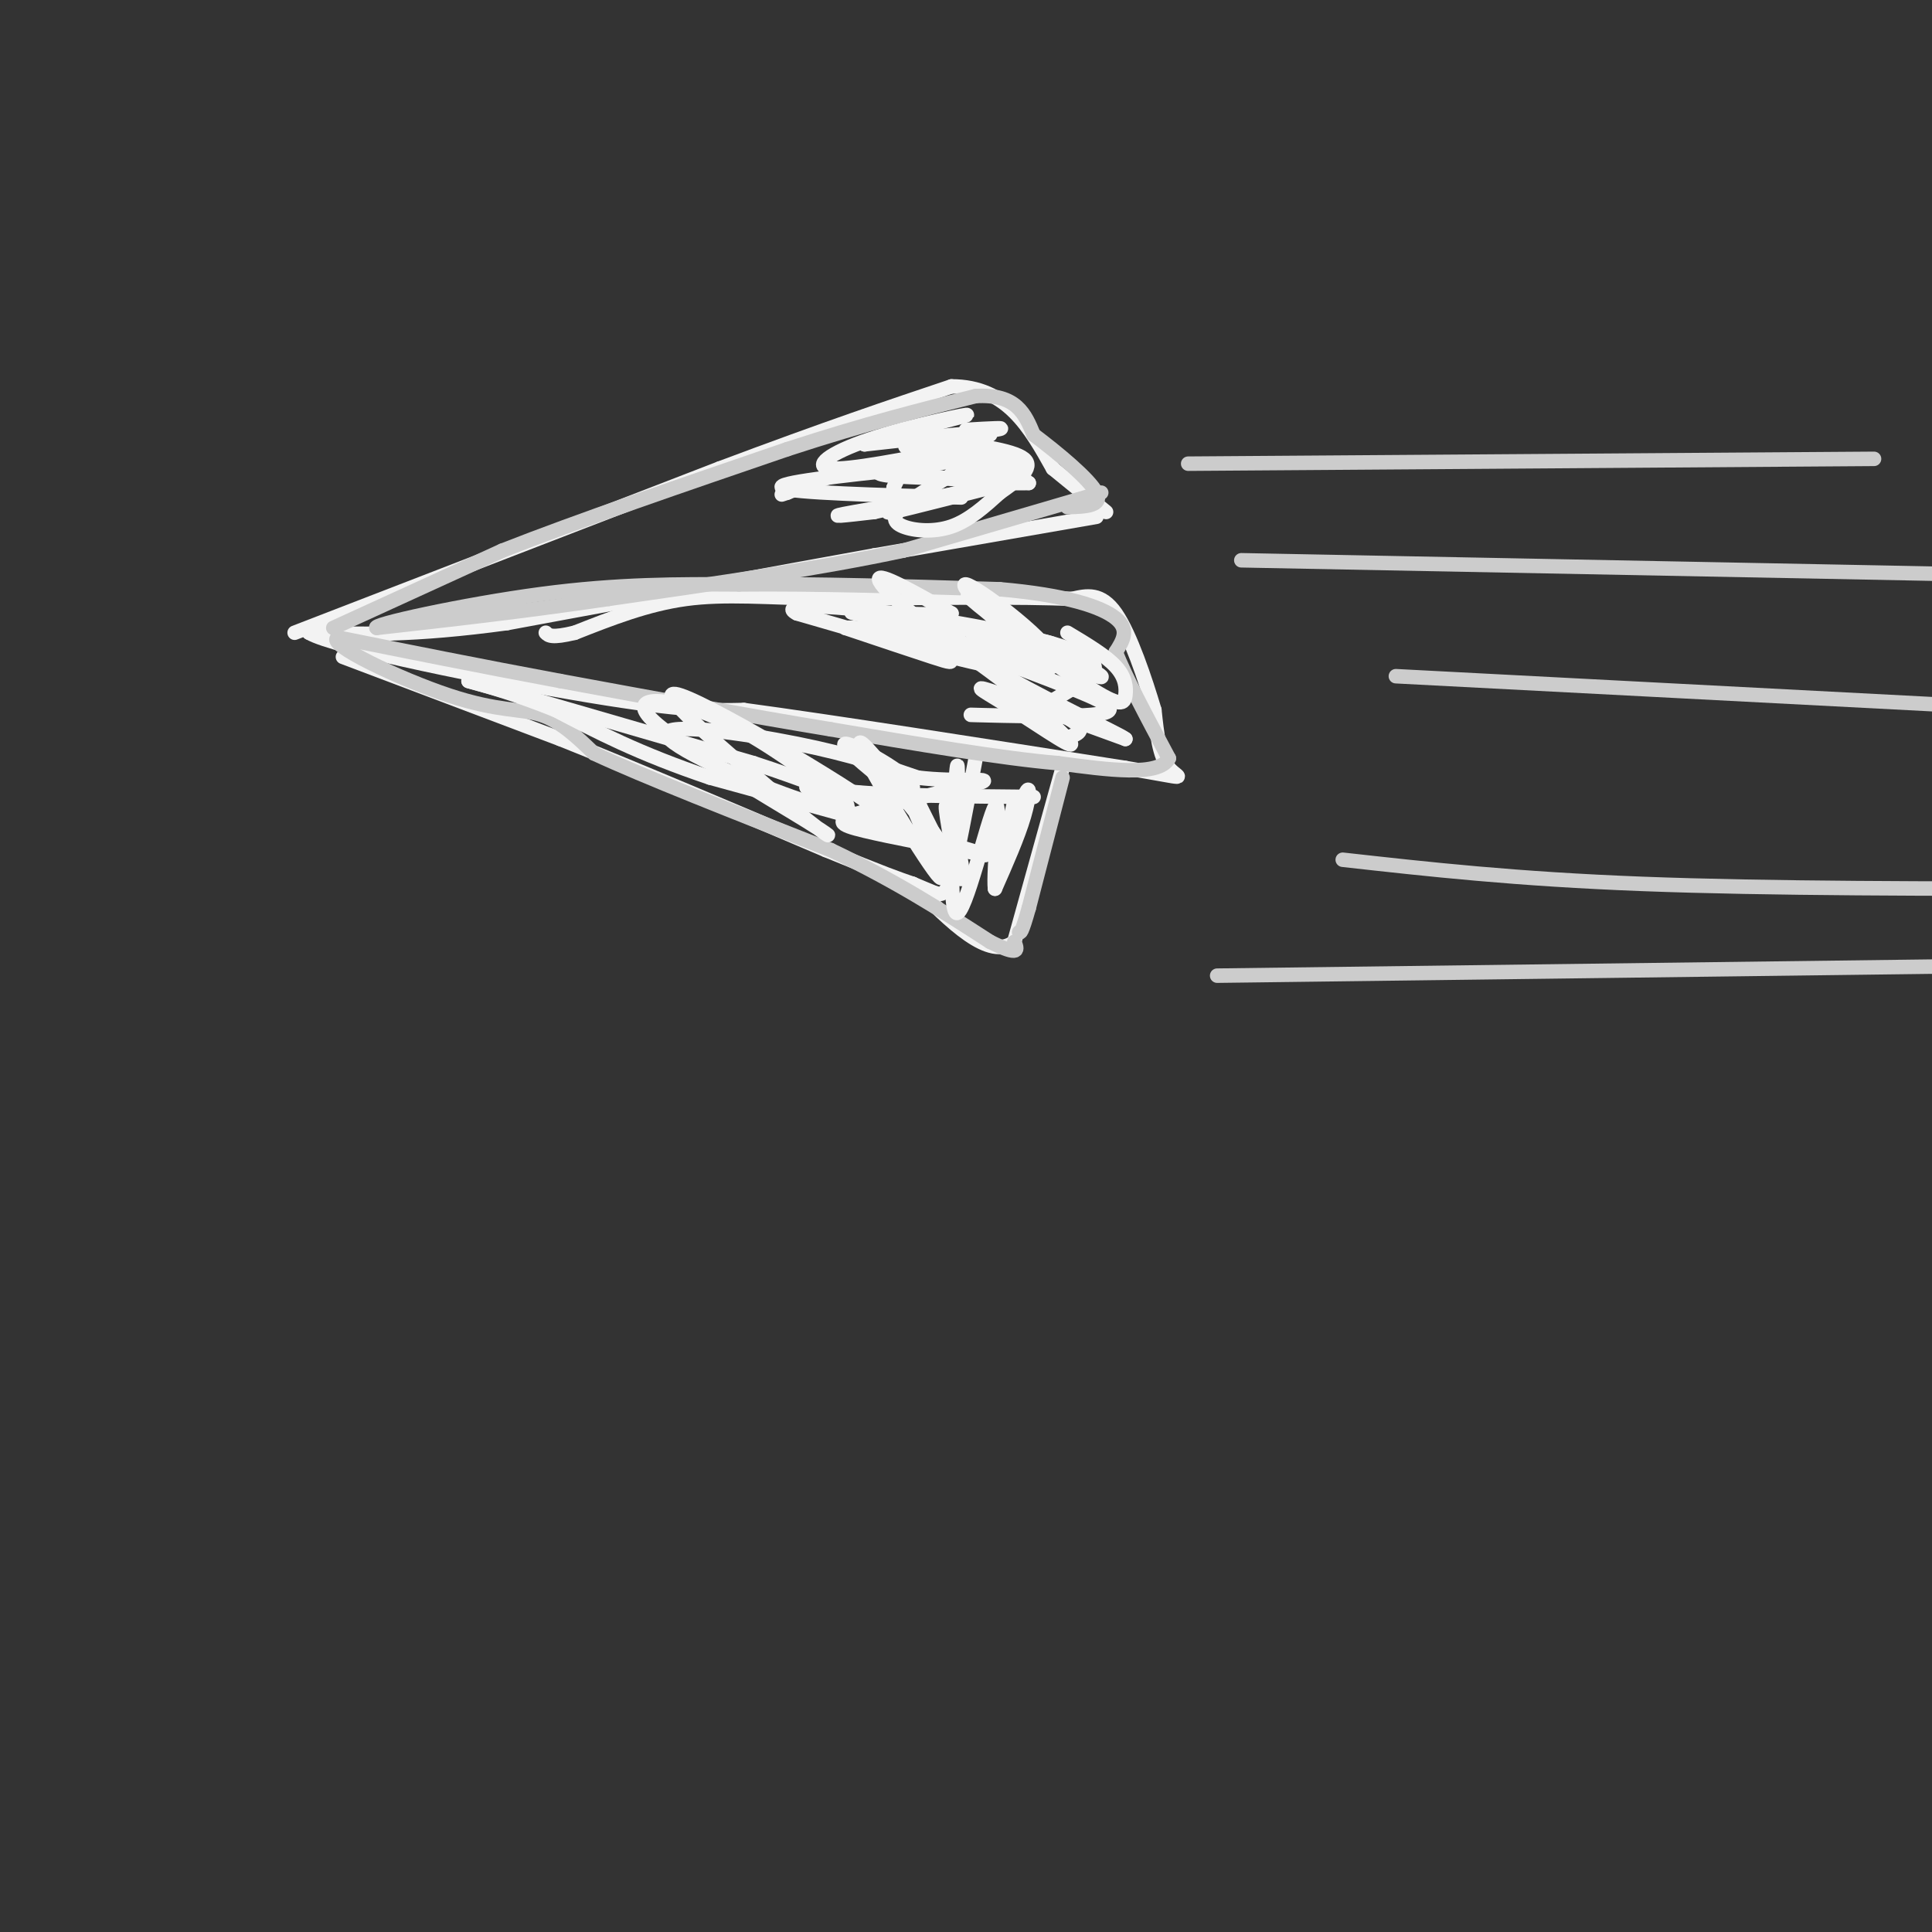 <svg viewBox='0 0 400 400' version='1.1' xmlns='http://www.w3.org/2000/svg' xmlns:xlink='http://www.w3.org/1999/xlink'><rect x="0" y="0" width="400" height="400" fill="#333333" stroke="none"/><g fill='none' stroke='#f3f3f3' stroke-width='3' stroke-linecap='round' stroke-linejoin='round'><path d='M61,131c0.000,0.000 88.000,-34.000 88,-34'/><path d='M149,97c22.667,-8.500 35.333,-12.750 48,-17'/><path d='M197,80c11.500,0.000 16.250,8.500 21,17'/><path d='M218,97c5.333,4.333 8.167,6.667 11,9'/><path d='M227,107c0.000,0.000 -46.000,8.000 -46,8'/><path d='M181,115c-20.333,3.667 -48.167,8.833 -76,14'/><path d='M105,129c-19.500,2.667 -30.250,2.333 -41,2'/><path d='M64,131c5.089,3.067 38.311,9.733 58,13c19.689,3.267 25.844,3.133 32,3'/><path d='M154,147c18.500,2.500 48.750,7.250 79,12'/><path d='M233,159c14.422,2.400 10.978,2.400 9,0c-1.978,-2.400 -2.489,-7.200 -3,-12'/><path d='M239,147c-1.844,-6.178 -4.956,-15.622 -8,-20c-3.044,-4.378 -6.022,-3.689 -9,-3'/><path d='M222,124c-9.833,-0.500 -29.917,-0.250 -50,0'/><path d='M172,124c-13.422,-0.311 -21.978,-1.089 -30,0c-8.022,1.089 -15.511,4.044 -23,7'/><path d='M119,131c-4.833,1.167 -5.417,0.583 -6,0'/><path d='M71,136c0.000,0.000 45.000,17.000 45,17'/><path d='M116,153c16.667,6.667 35.833,14.833 55,23'/><path d='M171,176c12.167,5.000 15.083,6.000 18,7'/><path d='M189,183c4.044,1.667 5.156,2.333 6,2c0.844,-0.333 1.422,-1.667 2,-3'/><path d='M197,182c1.167,-4.667 3.083,-14.833 5,-25'/><path d='M220,159c0.000,0.000 -10.000,36.000 -10,36'/><path d='M210,195c-5.167,4.000 -13.083,-4.000 -21,-12'/></g>
<g fill='none' stroke='#cccccc' stroke-width='3' stroke-linecap='round' stroke-linejoin='round'><path d='M69,130c0.000,0.000 35.000,-16.000 35,-16'/><path d='M104,114c15.667,-6.167 37.333,-13.583 59,-21'/><path d='M163,93c16.333,-5.333 27.667,-8.167 39,-11'/><path d='M202,82c8.500,-0.500 10.250,3.750 12,8'/><path d='M214,90c5.022,3.778 11.578,9.222 13,12c1.422,2.778 -2.289,2.889 -6,3'/><path d='M228,102c0.000,0.000 -41.000,12.000 -41,12'/><path d='M187,114c-17.000,3.667 -39.000,6.833 -61,10'/><path d='M126,124c-18.167,2.667 -33.083,4.333 -48,6'/><path d='M78,130c-1.733,-0.533 17.933,-4.867 34,-7c16.067,-2.133 28.533,-2.067 41,-2'/><path d='M153,121c15.833,-0.167 34.917,0.417 54,1'/><path d='M207,122c13.733,1.178 21.067,3.622 24,6c2.933,2.378 1.467,4.689 0,7'/><path d='M231,135c1.833,4.833 6.417,13.417 11,22'/><path d='M242,157c-2.000,3.833 -12.500,2.417 -23,1'/><path d='M219,158c-11.667,-1.000 -29.333,-4.000 -47,-7'/><path d='M172,151c-17.167,-2.833 -36.583,-6.417 -56,-10'/><path d='M116,141c-17.000,-3.167 -31.500,-6.083 -46,-9'/><path d='M70,132c-2.917,1.179 12.792,8.625 23,12c10.208,3.375 14.917,2.679 19,4c4.083,1.321 7.542,4.661 11,8'/><path d='M123,156c10.000,4.667 29.500,12.333 49,20'/><path d='M172,176c13.667,6.500 23.333,12.750 33,19'/><path d='M205,195c6.333,3.167 5.667,1.583 5,0'/><path d='M220,161c0.000,0.000 -7.000,27.000 -7,27'/><path d='M213,188c-1.500,5.333 -1.750,5.167 -2,5'/><path d='M246,96c0.000,0.000 142.000,-1.000 142,-1'/><path d='M257,116c0.000,0.000 155.000,3.000 155,3'/><path d='M289,140c0.000,0.000 115.000,6.000 115,6'/><path d='M278,178c17.917,2.000 35.833,4.000 62,5c26.167,1.000 60.583,1.000 95,1'/><path d='M252,202c0.000,0.000 158.000,-2.000 158,-2'/></g>
<g fill='none' stroke='#f3f3f3' stroke-width='3' stroke-linecap='round' stroke-linejoin='round'><path d='M200,89c4.778,-0.289 9.556,-0.578 6,0c-3.556,0.578 -15.444,2.022 -18,3c-2.556,0.978 4.222,1.489 11,2'/><path d='M199,94c5.012,1.024 12.042,2.583 11,3c-1.042,0.417 -10.155,-0.310 -11,0c-0.845,0.310 6.577,1.655 14,3'/><path d='M213,100c-4.524,0.226 -22.833,-0.708 -24,-3c-1.167,-2.292 14.810,-5.940 16,-7c1.190,-1.060 -12.405,0.470 -26,2'/><path d='M179,92c1.735,-1.244 19.073,-5.354 21,-6c1.927,-0.646 -11.558,2.172 -20,5c-8.442,2.828 -11.841,5.665 -8,6c3.841,0.335 14.920,-1.833 26,-4'/><path d='M198,93c-1.455,0.488 -18.091,3.708 -16,5c2.091,1.292 22.909,0.656 23,2c0.091,1.344 -20.545,4.670 -28,6c-7.455,1.330 -1.727,0.665 4,0'/><path d='M181,106c8.970,-1.936 29.394,-6.777 31,-7c1.606,-0.223 -15.606,4.171 -23,6c-7.394,1.829 -4.970,1.094 -4,0c0.970,-1.094 0.485,-2.547 0,-4'/><path d='M185,101c0.452,-1.250 1.583,-2.375 0,-3c-1.583,-0.625 -5.881,-0.750 -10,0c-4.119,0.750 -8.060,2.375 -12,4'/><path d='M163,102c-2.000,0.667 -1.000,0.333 0,0'/><path d='M221,131c3.970,2.375 7.939,4.750 10,7c2.061,2.250 2.212,4.376 2,6c-0.212,1.624 -0.788,2.745 -8,-2c-7.212,-4.745 -21.061,-15.356 -24,-18c-2.939,-2.644 5.030,2.678 13,8'/><path d='M214,132c3.662,2.635 6.318,5.223 3,5c-3.318,-0.223 -12.611,-3.256 -15,-5c-2.389,-1.744 2.126,-2.200 9,0c6.874,2.200 16.107,7.057 17,8c0.893,0.943 -6.553,-2.029 -14,-5'/><path d='M214,135c-6.612,-4.821 -16.144,-14.375 -14,-14c2.144,0.375 15.962,10.678 18,15c2.038,4.322 -7.703,2.663 -13,1c-5.297,-1.663 -6.148,-3.332 -7,-5'/><path d='M198,132c4.624,4.250 19.683,17.376 23,21c3.317,3.624 -5.107,-2.255 -11,-6c-5.893,-3.745 -9.255,-5.356 -5,-4c4.255,1.356 16.128,5.678 28,10'/><path d='M233,153c-1.024,-0.976 -17.583,-8.417 -30,-16c-12.417,-7.583 -20.690,-15.310 -21,-17c-0.310,-1.690 7.345,2.655 15,7'/><path d='M197,127c-4.930,0.732 -24.754,-0.938 -20,0c4.754,0.938 34.088,4.483 40,6c5.912,1.517 -11.596,1.005 -18,1c-6.404,-0.005 -1.702,0.498 3,1'/><path d='M202,135c4.561,1.661 14.462,5.312 21,8c6.538,2.688 9.711,4.411 3,5c-6.711,0.589 -23.307,0.043 -25,0c-1.693,-0.043 11.516,0.416 16,0c4.484,-0.416 0.242,-1.708 -4,-3'/><path d='M213,145c-4.221,-3.195 -12.772,-9.682 -18,-13c-5.228,-3.318 -7.133,-3.467 -6,-2c1.133,1.467 5.305,4.549 7,6c1.695,1.451 0.913,1.272 -3,0c-3.913,-1.272 -10.956,-3.636 -18,-6'/><path d='M175,130c2.310,-0.393 17.083,1.625 26,4c8.917,2.375 11.976,5.107 5,4c-6.976,-1.107 -23.988,-6.054 -41,-11'/><path d='M165,127c-4.100,-2.085 6.148,-1.796 20,0c13.852,1.796 31.306,5.099 38,8c6.694,2.901 2.627,5.400 0,7c-2.627,1.600 -3.813,2.300 -5,3'/><path d='M218,145c-2.250,0.202 -5.375,-0.792 -4,0c1.375,0.792 7.250,3.369 9,5c1.750,1.631 -0.625,2.315 -3,3'/><path d='M210,166c-1.798,7.643 -3.595,15.286 -3,14c0.595,-1.286 3.583,-11.500 5,-15c1.417,-3.500 1.262,-0.286 0,4c-1.262,4.286 -3.631,9.643 -6,15'/><path d='M206,184c-0.443,-3.380 1.448,-19.329 0,-17c-1.448,2.329 -6.236,22.935 -8,22c-1.764,-0.935 -0.504,-23.410 0,-29c0.504,-5.590 0.252,5.705 0,17'/><path d='M198,177c0.213,4.421 0.745,6.975 0,3c-0.745,-3.975 -2.767,-14.478 -2,-13c0.767,1.478 4.322,14.936 3,15c-1.322,0.064 -7.521,-13.268 -10,-18c-2.479,-4.732 -1.240,-0.866 0,3'/><path d='M189,167c2.360,5.581 8.262,18.032 5,14c-3.262,-4.032 -15.686,-24.547 -16,-27c-0.314,-2.453 11.482,13.156 15,18c3.518,4.844 -1.241,-1.078 -6,-7'/><path d='M187,165c-4.738,-4.107 -13.583,-10.875 -12,-11c1.583,-0.125 13.595,6.393 14,9c0.405,2.607 -10.798,1.304 -22,0'/><path d='M167,163c3.571,3.417 23.500,11.958 18,7c-5.500,-4.958 -36.429,-23.417 -44,-26c-7.571,-2.583 8.214,10.708 24,24'/><path d='M165,168c6.211,5.368 9.737,6.789 2,2c-7.737,-4.789 -26.737,-15.789 -32,-21c-5.263,-5.211 3.211,-4.632 12,-1c8.789,3.632 17.895,10.316 27,17'/><path d='M174,165c3.839,3.427 -0.064,3.496 -10,0c-9.936,-3.496 -25.906,-10.557 -26,-13c-0.094,-2.443 15.687,-0.270 27,2c11.313,2.270 18.156,4.635 25,7'/><path d='M190,161c8.187,0.994 16.153,-0.022 13,1c-3.153,1.022 -17.426,4.083 -24,6c-6.574,1.917 -5.450,2.691 0,4c5.450,1.309 15.225,3.155 25,5'/><path d='M204,177c-5.333,-1.833 -31.167,-8.917 -57,-16'/><path d='M147,161c-14.833,-5.000 -23.417,-9.500 -32,-14'/><path d='M115,147c-8.333,-3.333 -13.167,-4.667 -18,-6'/><path d='M97,141c6.833,1.833 32.917,9.417 59,17'/><path d='M156,158c12.200,3.933 13.200,5.267 21,6c7.800,0.733 22.400,0.867 37,1'/><path d='M199,103c-17.583,-0.500 -35.167,-1.000 -37,-2c-1.833,-1.000 12.083,-2.500 26,-4'/><path d='M188,97c7.418,-1.256 12.963,-2.394 12,-1c-0.963,1.394 -8.433,5.322 -12,8c-3.567,2.678 -3.229,4.106 -1,5c2.229,0.894 6.351,1.256 10,0c3.649,-1.256 6.824,-4.128 10,-7'/><path d='M207,102c3.511,-2.467 7.289,-5.133 5,-7c-2.289,-1.867 -10.644,-2.933 -19,-4'/></g>
</svg>